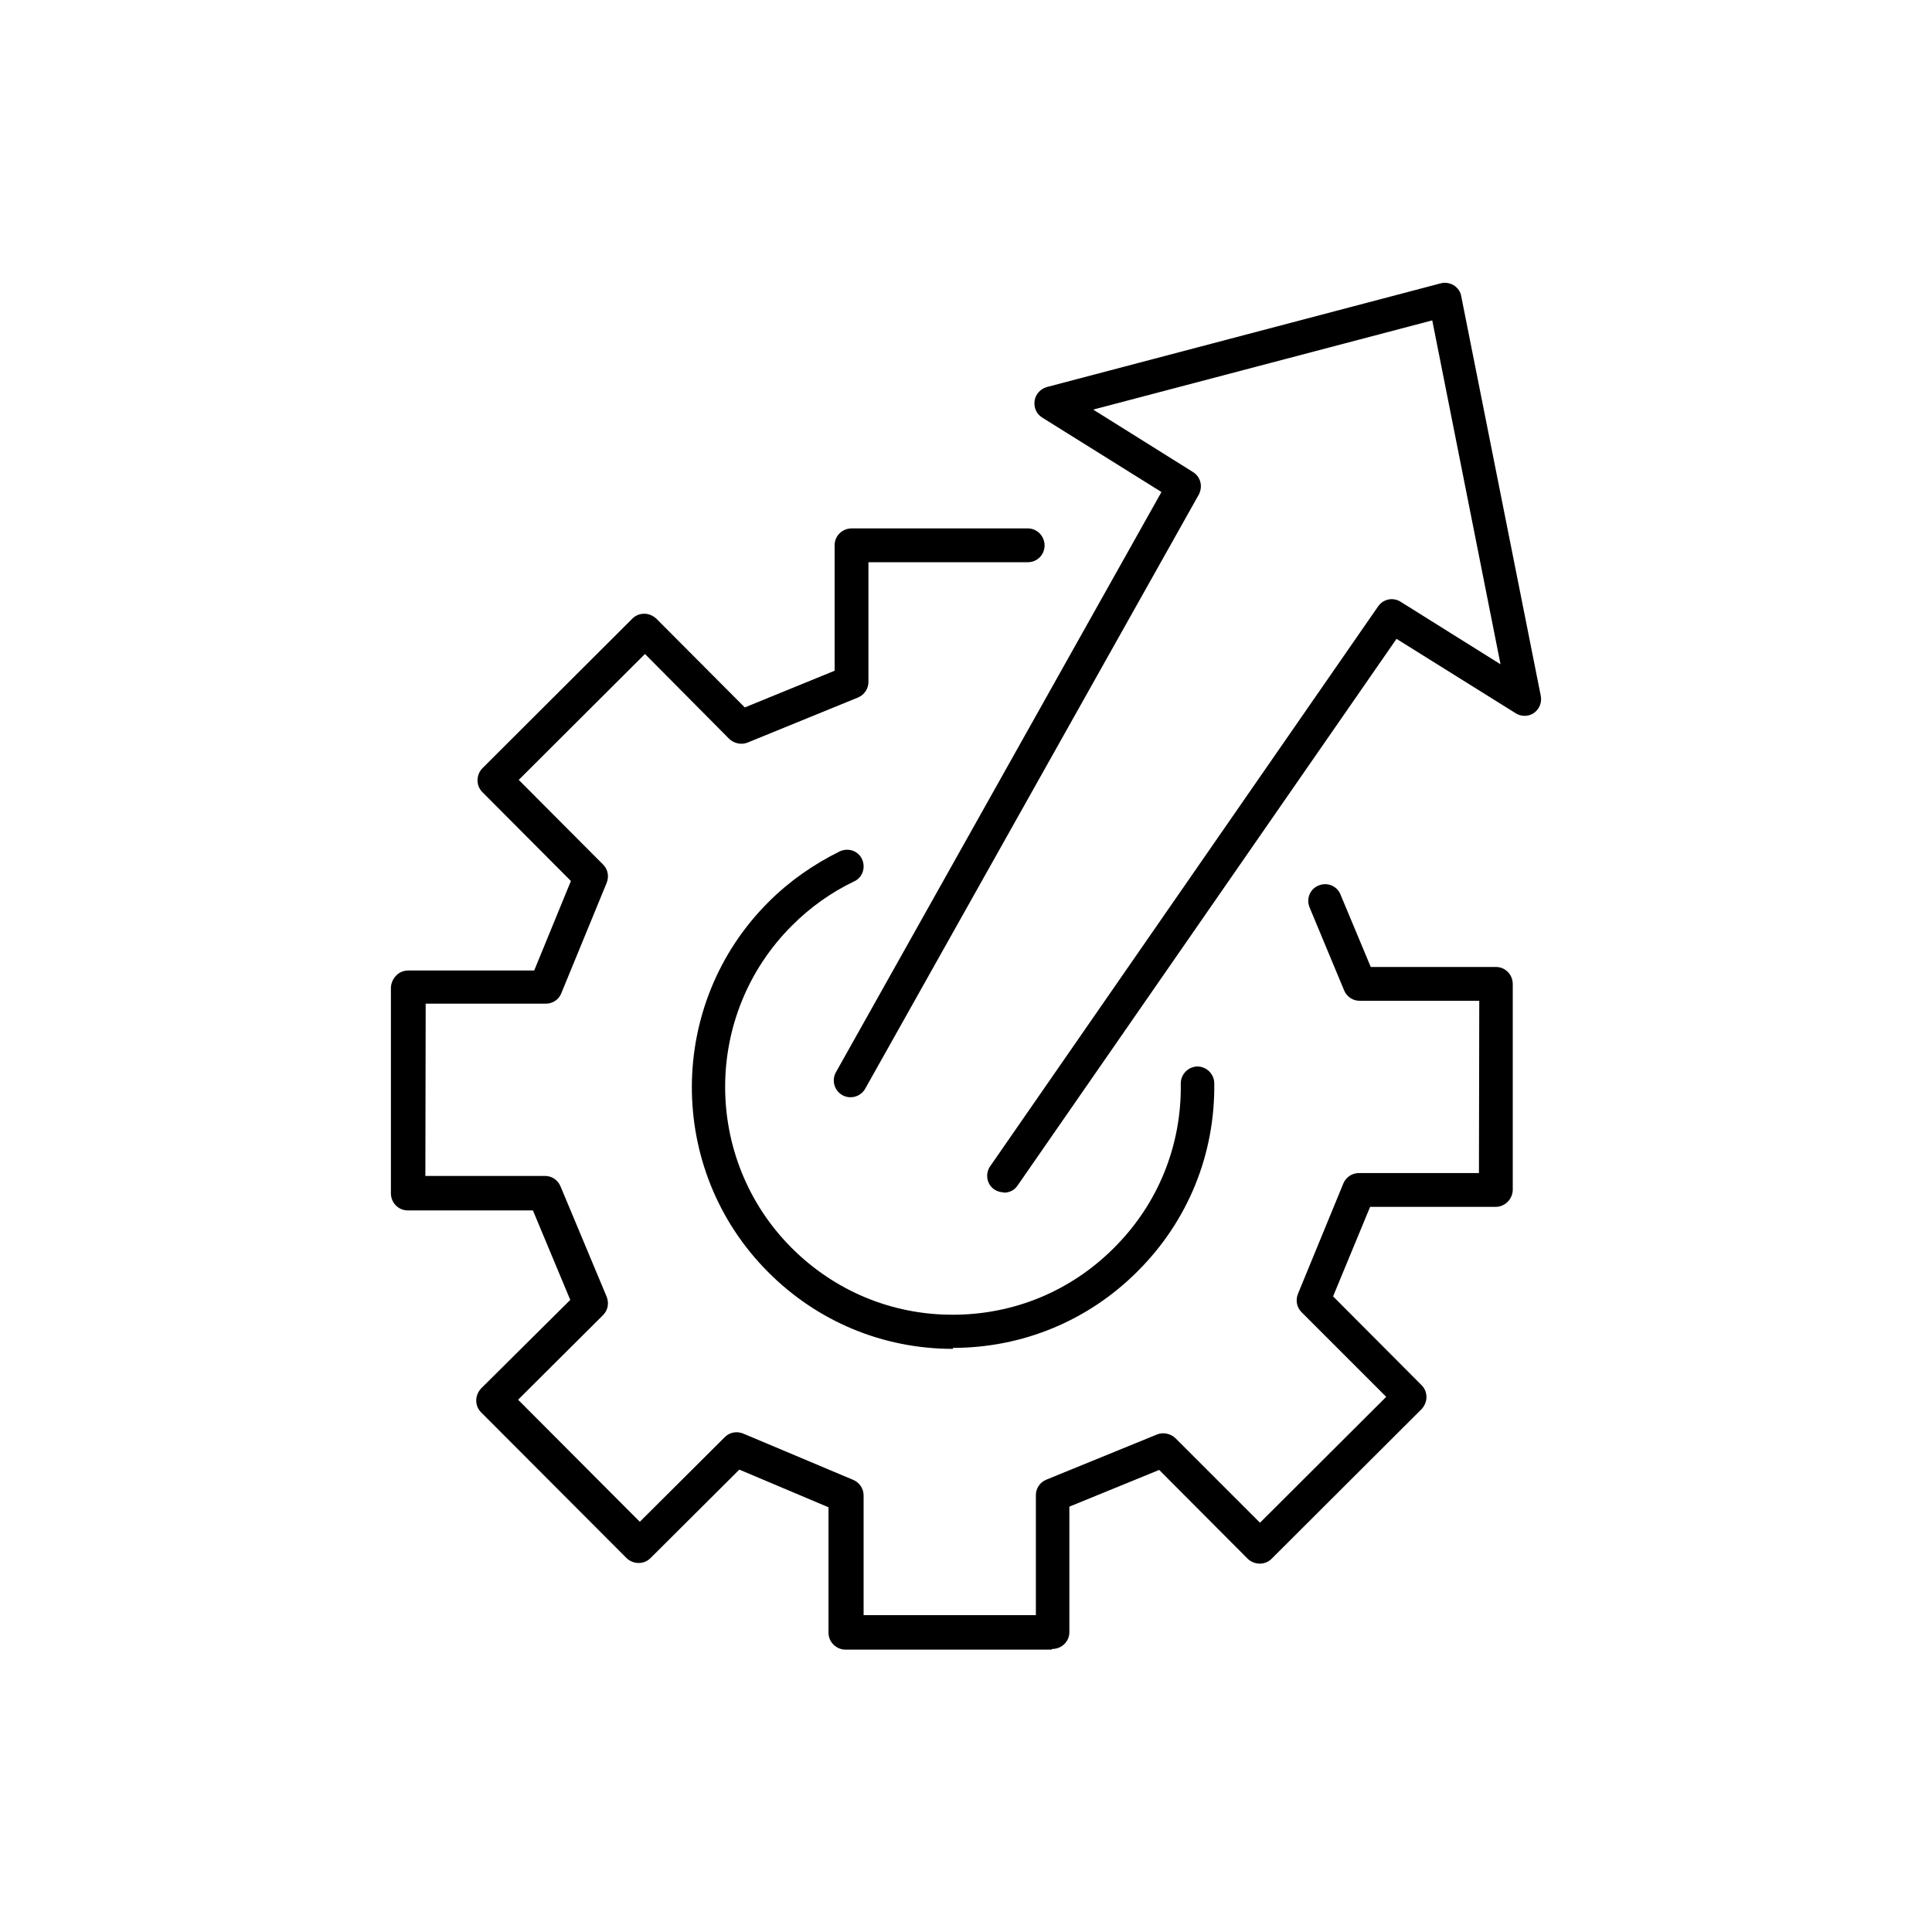 <?xml version="1.0" encoding="utf-8"?>
<svg xmlns="http://www.w3.org/2000/svg" width="60" height="60" viewBox="0 0 60 60" fill="none">
<mask id="mask0_6902_2468" style="mask-type:luminance" maskUnits="userSpaceOnUse" x="0" y="0" width="60" height="60">
<path d="M60 0H0V60H60V0Z" fill="white"/>
</mask>
<g mask="url(#mask0_6902_2468)">
<path d="M32.65 51.23H26.25C26.11 51.23 25.98 51.17 25.88 51.07C25.78 50.97 25.73 50.84 25.73 50.7V46.81L22.96 45.64L20.2 48.39C20 48.59 19.67 48.59 19.46 48.39L14.94 43.86C14.84 43.76 14.79 43.63 14.79 43.49C14.79 43.35 14.85 43.22 14.94 43.12L17.71 40.37L16.55 37.59H12.66C12.37 37.59 12.14 37.35 12.14 37.06V30.66C12.15 30.52 12.21 30.39 12.31 30.29C12.41 30.19 12.54 30.14 12.68 30.14H16.59L17.73 27.36L14.98 24.6C14.78 24.4 14.78 24.07 14.98 23.86L19.64 19.21C19.74 19.11 19.87 19.06 20.01 19.06C20.15 19.06 20.28 19.12 20.38 19.21L23.13 21.97L25.92 20.83V16.93C25.92 16.64 26.16 16.41 26.45 16.41H31.92C32.21 16.41 32.44 16.65 32.44 16.94C32.44 17.23 32.21 17.46 31.92 17.46H26.97V21.18C26.97 21.39 26.84 21.58 26.65 21.66L23.22 23.06C23.03 23.14 22.8 23.09 22.65 22.95L20.03 20.31L16.11 24.22L18.73 26.85C18.88 27 18.92 27.22 18.84 27.42L17.43 30.85C17.35 31.05 17.16 31.17 16.95 31.17H13.22L13.21 36.52H16.93C17.14 36.52 17.33 36.65 17.41 36.85L18.84 40.27C18.92 40.47 18.88 40.69 18.73 40.84L16.09 43.47L19.87 47.26L22.51 44.63C22.66 44.48 22.88 44.44 23.08 44.52L26.5 45.96C26.69 46.04 26.82 46.23 26.82 46.44V50.16H32.17V46.43C32.17 46.22 32.3 46.03 32.5 45.95L35.93 44.55C36.12 44.47 36.35 44.52 36.5 44.66L39.13 47.29L43.05 43.38L40.42 40.75C40.27 40.6 40.23 40.38 40.31 40.18L41.72 36.75C41.8 36.56 41.99 36.43 42.2 36.43H45.93L45.94 31.08H42.22C42.01 31.08 41.82 30.95 41.74 30.75L40.67 28.18C40.56 27.91 40.68 27.61 40.95 27.5C41.22 27.39 41.52 27.51 41.63 27.78L42.57 30.03H46.46C46.75 30.03 46.98 30.27 46.98 30.56V36.96C46.97 37.25 46.73 37.48 46.45 37.48H42.55L41.4 40.26L44.15 43.02C44.25 43.12 44.3 43.25 44.3 43.39C44.3 43.53 44.24 43.66 44.15 43.76L39.49 48.41C39.29 48.61 38.96 48.61 38.75 48.41L36 45.65L33.21 46.79V50.69C33.21 50.98 32.97 51.21 32.68 51.21L32.65 51.23Z" fill="black"/>
<path d="M29.6 41.89C29.6 41.89 29.6 41.89 29.59 41.89C27.42 41.89 25.38 41.04 23.85 39.5C20.69 36.33 20.7 31.17 23.87 28.01C24.52 27.36 25.27 26.84 26.08 26.44C26.34 26.32 26.65 26.42 26.77 26.68C26.89 26.94 26.79 27.25 26.53 27.37C25.82 27.71 25.17 28.17 24.6 28.74C21.83 31.5 21.83 35.99 24.58 38.75C25.92 40.09 27.69 40.83 29.58 40.83H29.59C31.48 40.83 33.25 40.1 34.59 38.76C35.96 37.4 36.7 35.58 36.67 33.65C36.67 33.36 36.9 33.13 37.18 33.12C37.47 33.12 37.7 33.35 37.71 33.63C37.74 35.85 36.89 37.93 35.32 39.49C33.79 41.02 31.75 41.86 29.59 41.86L29.6 41.89Z" fill="black"/>
<path d="M31.18 37.03C31.08 37.03 30.97 37 30.88 36.94C30.64 36.78 30.59 36.45 30.75 36.22L42.8 18.83C42.96 18.6 43.27 18.54 43.5 18.69L46.6 20.63L44.48 9.95L33.95 12.72L37.05 14.66C37.29 14.81 37.36 15.11 37.23 15.36L26.87 33.81C26.73 34.06 26.41 34.15 26.16 34.01C25.91 33.87 25.82 33.55 25.96 33.3L36.07 15.28L32.37 12.97C32.19 12.86 32.1 12.66 32.13 12.45C32.16 12.24 32.31 12.08 32.51 12.02L44.74 8.8C44.88 8.76 45.03 8.79 45.15 8.86C45.27 8.94 45.36 9.06 45.38 9.2L47.85 21.61C47.89 21.81 47.81 22.02 47.64 22.14C47.47 22.26 47.24 22.26 47.07 22.15L43.37 19.84L31.6 36.82C31.5 36.97 31.34 37.04 31.17 37.04L31.18 37.03Z" fill="black"/>
</g>
</svg>